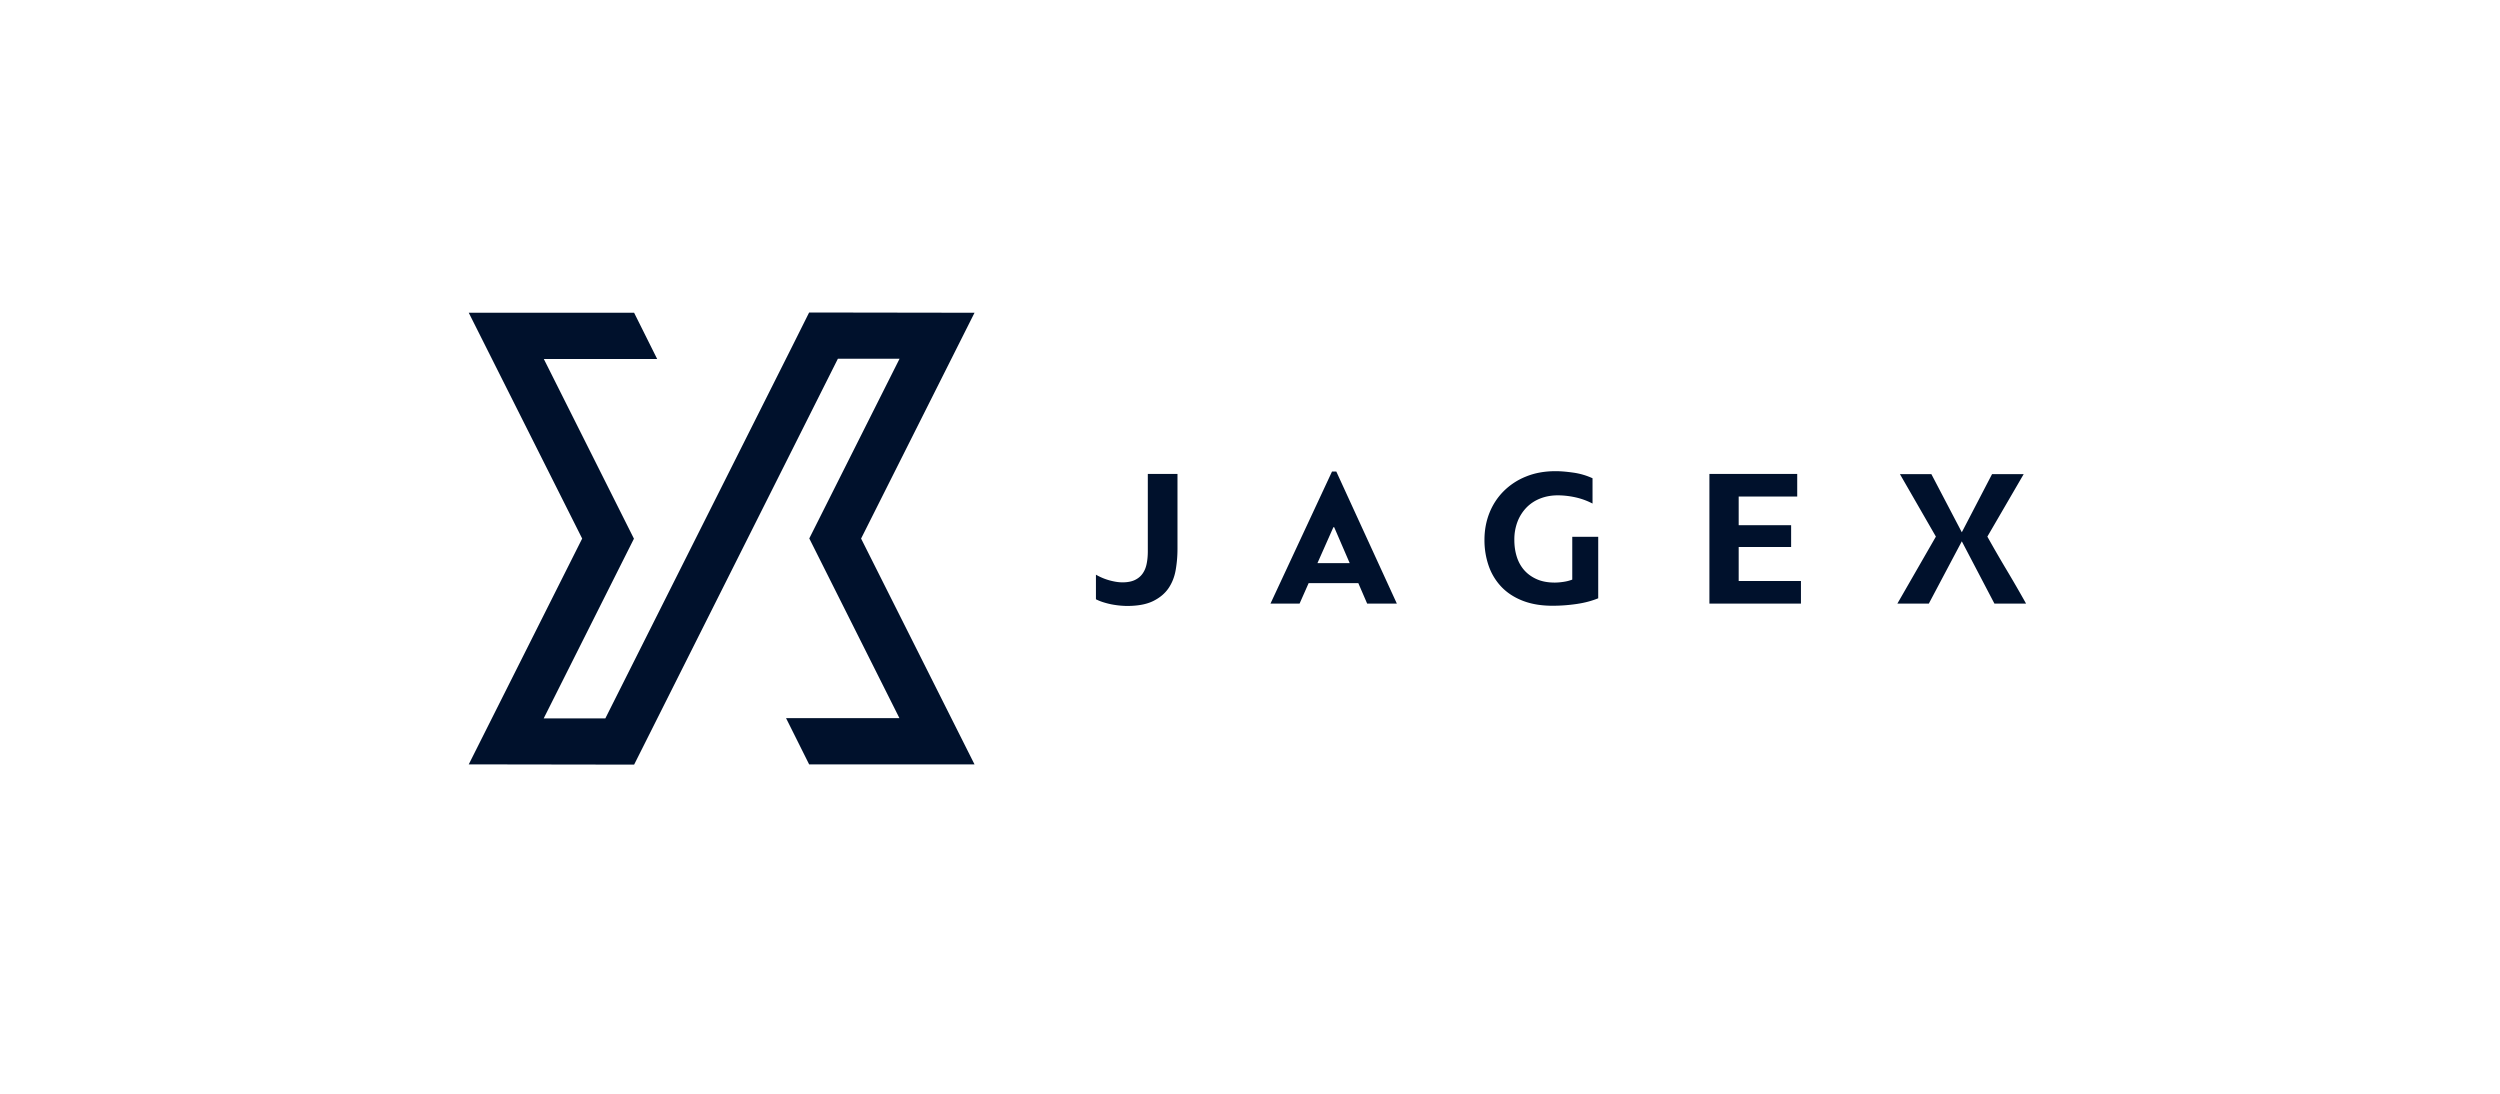 <svg xmlns="http://www.w3.org/2000/svg" fill="#00112C" viewBox="0 0 160 70"><path d="M71.825 37.271q.479 0 .792-.144.314-.145.503-.409.19-.263.264-.628.076-.364.076-.805v-4.954h1.899v4.79q0 .693-.114 1.352-.113.66-.458 1.17-.347.509-.981.823-.635.315-1.68.315a5.646 5.646 0 0 1-.98-.1 5 5 0 0 1-.521-.133 3 3 0 0 1-.485-.195V36.78q.415.239.874.365.46.125.811.125"/><path fill-rule="evenodd" d="M83.752 37.322h3.181l.565 1.308h1.9l-3.874-8.45h-.276l-3.937 8.45h1.862zm2.628-1.283h-2.063l1.02-2.3h.05z" clip-rule="evenodd"/><path d="M95.006 34.543q0-.905.313-1.704.315-.797.907-1.395a4.25 4.25 0 0 1 1.433-.943q.842-.346 1.898-.346.478 0 1.138.094a4.4 4.4 0 0 1 1.227.359v1.62a4.4 4.4 0 0 0-1.132-.407 5.4 5.4 0 0 0-1.082-.12q-.604 0-1.113.195-.507.195-.88.566a2.7 2.7 0 0 0-.585.9 3.2 3.2 0 0 0-.212 1.206q0 .566.156 1.063.157.497.477.861.322.365.806.579.482.214 1.15.214.263 0 .579-.05a2.6 2.6 0 0 0 .539-.14v-2.74h1.661v3.935q-.617.253-1.383.365-.767.113-1.547.113-1.07 0-1.886-.314-.817-.315-1.364-.88a3.7 3.7 0 0 1-.823-1.34 5 5 0 0 1-.277-1.691M111.276 35.009v2.175h3.985v1.446h-5.859v-8.3h5.62v1.447h-3.746v1.835h3.356v1.397zM125.556 34.644l-2.111 3.986h-2.013l2.465-4.288-2.302-3.999h2.012l1.949 3.723 1.936-3.723h2.025l-2.326 4q.603 1.08 1.238 2.143t1.239 2.144h-2.025zM37.259 34.468 30 48.92l10.584.016 13.04-25.976h3.947l-5.777 11.5 5.769 11.5h-7.256l1.478 2.96h10.584L55.11 34.468l7.26-14.452L51.784 20l-1.035 2.073-12.007 23.903h-3.945l5.775-11.5-5.766-11.498h7.254l-1.477-2.962H30z"/></svg>